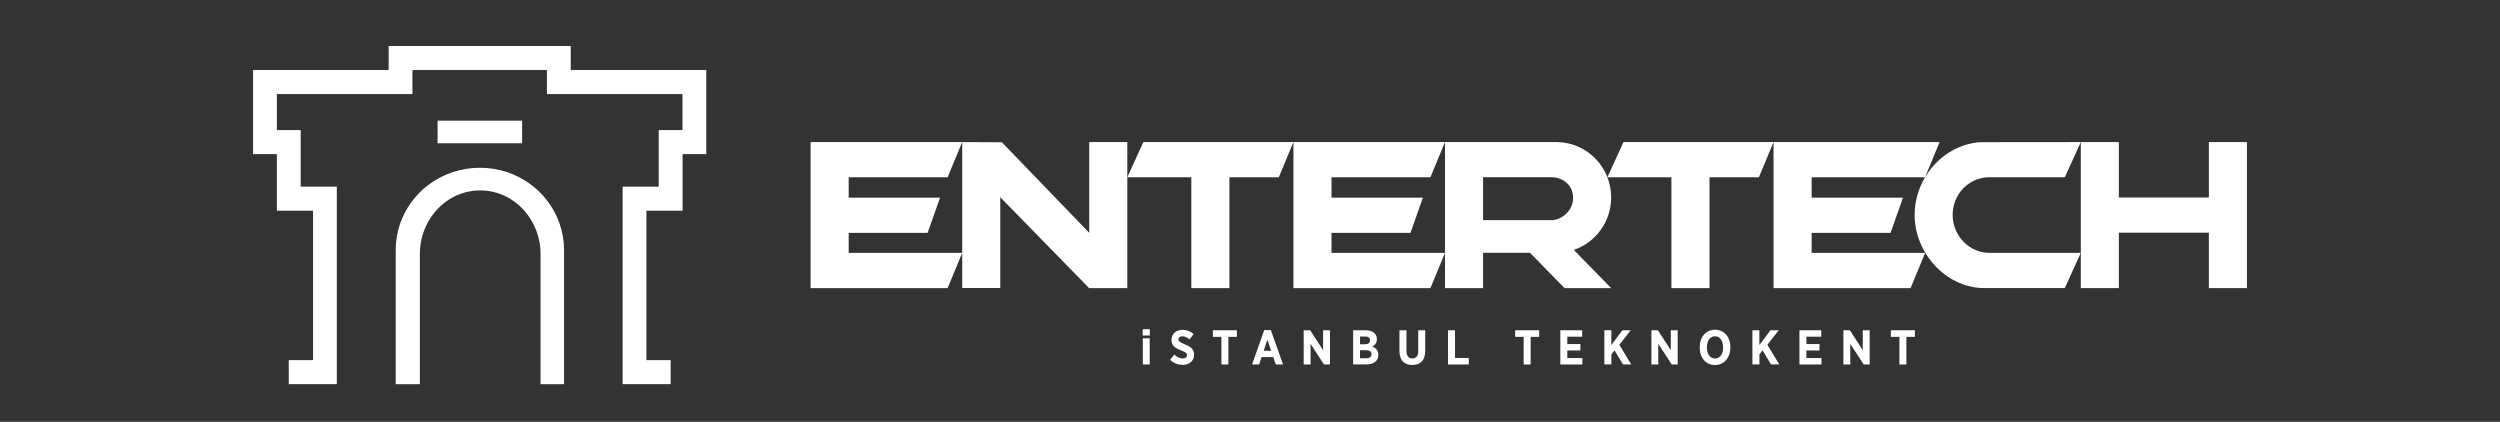 <?xml version="1.0" encoding="UTF-8"?>
<svg xmlns="http://www.w3.org/2000/svg" width="326" height="55" viewBox="0 0 326 55" fill="none">
  <rect x="0" y="0" width="326" height="55" fill="#333333" stroke="none"/>
  <path d="M149.003 42.927H149.936V43.751H149.003V42.927ZM149.027 44.114H149.923V47.527H149.027V44.114Z" fill="white"></path>
  <path d="M152.582 46.925L153.125 46.242C153.423 46.5 153.783 46.746 154.222 46.746C154.576 46.746 154.789 46.568 154.789 46.309C154.789 46.082 154.661 45.94 154.033 45.701C153.253 45.393 152.765 45.098 152.765 44.329V44.317C152.765 43.542 153.356 43.013 154.21 43.013C154.728 43.013 155.234 43.191 155.637 43.56L155.125 44.261C154.844 44.034 154.527 43.849 154.186 43.849C153.869 43.849 153.673 44.009 153.673 44.237C153.673 44.495 153.826 44.618 154.515 44.907C155.283 45.215 155.704 45.547 155.704 46.236V46.248C155.704 47.078 155.082 47.583 154.222 47.583C153.661 47.583 153.076 47.386 152.588 46.925H152.582Z" fill="white"></path>
  <path d="M159.271 43.923H158.161V43.068H161.289V43.923H160.179V47.527H159.271V43.923Z" fill="white"></path>
  <path d="M164.849 43.044H165.721L167.306 47.527H166.361L166.032 46.562H164.514L164.191 47.527H163.27L164.855 43.044H164.849ZM165.752 45.744L165.27 44.292L164.782 45.744H165.745H165.752Z" fill="white"></path>
  <path d="M170.001 43.068H170.843L172.531 45.664V43.068H173.428V47.527H172.647L170.897 44.833V47.527H170.001V43.068Z" fill="white"></path>
  <path d="M176.452 43.068H178.092C178.586 43.068 178.995 43.203 179.245 43.456C179.44 43.659 179.543 43.898 179.543 44.212V44.231C179.543 44.753 179.257 45.03 178.946 45.202C179.421 45.387 179.732 45.682 179.732 46.266V46.297C179.732 47.097 179.092 47.521 178.135 47.521H176.452V43.062V43.068ZM178.647 44.378C178.647 44.052 178.421 43.88 178.031 43.88H177.348V44.889H177.989C178.391 44.889 178.653 44.723 178.653 44.384L178.647 44.378ZM178.147 45.67H177.348V46.715H178.172C178.58 46.715 178.842 46.537 178.842 46.193C178.842 45.867 178.61 45.67 178.153 45.67H178.147Z" fill="white"></path>
  <path d="M182.488 45.793V43.068H183.403V45.799C183.403 46.426 183.701 46.74 184.171 46.74C184.64 46.74 184.939 46.432 184.939 45.817V43.068H185.848V45.774C185.848 47.004 185.177 47.595 184.159 47.595C183.141 47.595 182.488 46.998 182.488 45.793Z" fill="white"></path>
  <path d="M188.822 43.068H189.736V46.678H191.523V47.527H188.822V43.068Z" fill="white"></path>
  <path d="M198.687 43.923H197.577V43.068H200.705V43.923H199.596V47.527H198.687V43.923Z" fill="white"></path>
  <path d="M203.468 43.068H206.315V43.905H204.376V44.864H206.083V45.701H204.376V46.691H206.34V47.527H203.468V43.068Z" fill="white"></path>
  <path d="M209.205 43.068H210.119V44.993L211.564 43.068H212.644L211.162 44.956L212.711 47.521H211.637L210.534 45.688L210.125 46.211V47.521H209.211V43.062L209.205 43.068Z" fill="white"></path>
  <path d="M215.344 43.068H216.186L217.874 45.664V43.068H218.771V47.527H217.99L216.24 44.833V47.527H215.344V43.068Z" fill="white"></path>
  <path d="M221.643 45.344V45.27C221.643 43.935 222.479 42.994 223.643 42.994C224.808 42.994 225.637 43.923 225.637 45.252V45.325C225.637 46.654 224.802 47.601 223.637 47.601C222.472 47.601 221.643 46.672 221.643 45.344ZM224.692 45.325V45.282C224.692 44.403 224.253 43.849 223.637 43.849C223.021 43.849 222.582 44.397 222.582 45.276V45.319C222.582 46.199 223.027 46.752 223.643 46.752C224.259 46.752 224.692 46.205 224.692 45.325Z" fill="white"></path>
  <path d="M228.508 43.068H229.422V44.993L230.867 43.068H231.946L230.465 44.956L232.013 47.521H230.94L229.837 45.688L229.428 46.211V47.521H228.514V43.062L228.508 43.068Z" fill="white"></path>
  <path d="M234.647 43.068H237.494V43.905H235.555V44.864H237.263V45.701H235.555V46.691H237.519V47.527H234.647V43.068Z" fill="white"></path>
  <path d="M240.379 43.068H241.221L242.909 45.664V43.068H243.806V47.527H243.025L241.275 44.833V47.527H240.379V43.068Z" fill="white"></path>
  <path d="M247.683 43.923H246.573V43.068H249.701V43.923H248.592V47.527H247.683V43.923Z" fill="white"></path>
  <path d="M276.3 30.343H288.037V37.57H293V18.528H288.037V25.755H276.3V18.528H271.337V37.57H276.3V30.343Z" fill="white"></path>
  <path d="M251.04 32.975H236.237V30.368H246.529L248.144 25.779H236.237V23.116H251.028L252.924 18.528H231.268V37.57H249.138L251.04 32.975Z" fill="white"></path>
  <path d="M258.589 37.564H269.252L271.337 32.975C268.326 32.975 259.613 32.975 259.418 32.975C256.772 32.975 254.625 30.706 254.625 28.037C254.625 25.367 256.644 23.239 259.186 23.116C259.326 23.104 266.649 23.116 269.252 23.116L271.337 18.528C268.033 18.528 258.467 18.528 258.223 18.541C253.449 18.866 249.669 23.147 249.669 28.037C249.669 32.926 253.638 37.441 258.582 37.564H258.589Z" fill="white"></path>
  <path d="M222.921 37.57V23.116H229.36L231.268 18.528H211.697L209.605 23.116H217.952V37.57H222.921Z" fill="white"></path>
  <path d="M125.473 32.975H110.669V30.368H120.961L122.577 25.779H110.669V23.116H123.57L125.467 18.528H105.7V37.57H123.57L125.473 32.975Z" fill="white"></path>
  <path d="M188.43 32.975H173.627V30.368H183.925L185.541 25.779H173.627V23.116H186.528L188.424 18.528H168.664V37.57H186.528L188.43 32.975Z" fill="white"></path>
  <path d="M142.02 37.57H147.001V18.528H142.038V30.361L130.643 18.553L125.473 18.528V37.551H130.436V25.718L142.02 37.57Z" fill="white"></path>
  <path d="M160.312 37.57V23.116H166.756L168.664 18.528H149.093L147.002 23.116H155.349V37.57H160.312Z" fill="white"></path>
  <path d="M210.093 25.743C210.093 21.806 206.971 18.608 203.087 18.528H188.43V37.57H193.393V32.969C193.393 32.969 196.911 32.969 199.515 32.969L204.02 37.57H210.093L205.221 32.588C208.057 31.628 210.093 28.928 210.093 25.743ZM205.136 25.835C205.099 27.582 203.557 28.67 202.399 28.707C202.38 28.707 202.356 28.707 202.338 28.707C200.582 28.707 195.442 28.707 193.393 28.707V23.104H202.045C202.21 23.104 202.301 23.104 202.307 23.104C203.52 23.092 205.13 23.934 205.13 25.773C205.13 25.792 205.13 25.81 205.13 25.835H205.136Z" fill="white"></path>
  <path d="M74.423 9.131V6H50.681V9.131H33V12.267V20.097H34.317H36.103V25.318V27.477H40.822V46.961H37.652V50.092H43.92V50.055V46.961V24.34H40.822H39.207V16.966H39.024H36.103V12.267H53.779V9.131H71.32V12.267H88.995V16.966H85.898V20.097V24.34H84.294H81.191V50.055H81.209V50.092H87.453V46.961H84.294V27.477H89.007V25.318V20.097H90.617H92.098V12.267V9.131H74.423Z" fill="white"></path>
  <path d="M68.082 15.736H57.064V18.682H68.082V15.736Z" fill="white"></path>
  <path d="M73.49 31.512C73.27 29.353 72.392 27.391 71.063 25.804C70.606 25.251 70.081 24.74 69.514 24.291C67.892 22.994 65.88 22.139 63.673 21.93C63.314 21.892 62.948 21.88 62.57 21.88C62.192 21.88 61.832 21.899 61.478 21.93C59.277 22.145 57.259 22.994 55.631 24.291C55.058 24.74 54.546 25.251 54.083 25.804C52.754 27.391 51.876 29.359 51.656 31.512C51.614 31.862 51.601 32.219 51.601 32.582V50.098H54.747V33.129C54.747 32.779 54.772 32.434 54.808 32.096C54.991 30.577 55.552 29.193 56.4 28.043C56.802 27.495 57.272 26.997 57.79 26.573C58.875 25.681 60.192 25.078 61.631 24.894C61.954 24.851 62.277 24.832 62.612 24.832C62.948 24.832 63.277 24.851 63.6 24.894C65.033 25.078 66.35 25.681 67.441 26.573C67.96 26.997 68.423 27.495 68.831 28.043C69.673 29.193 70.246 30.577 70.429 32.096C70.472 32.434 70.49 32.785 70.49 33.129V50.098H73.55V32.582C73.55 32.219 73.532 31.868 73.496 31.512H73.49Z" fill="white"></path>
</svg>
